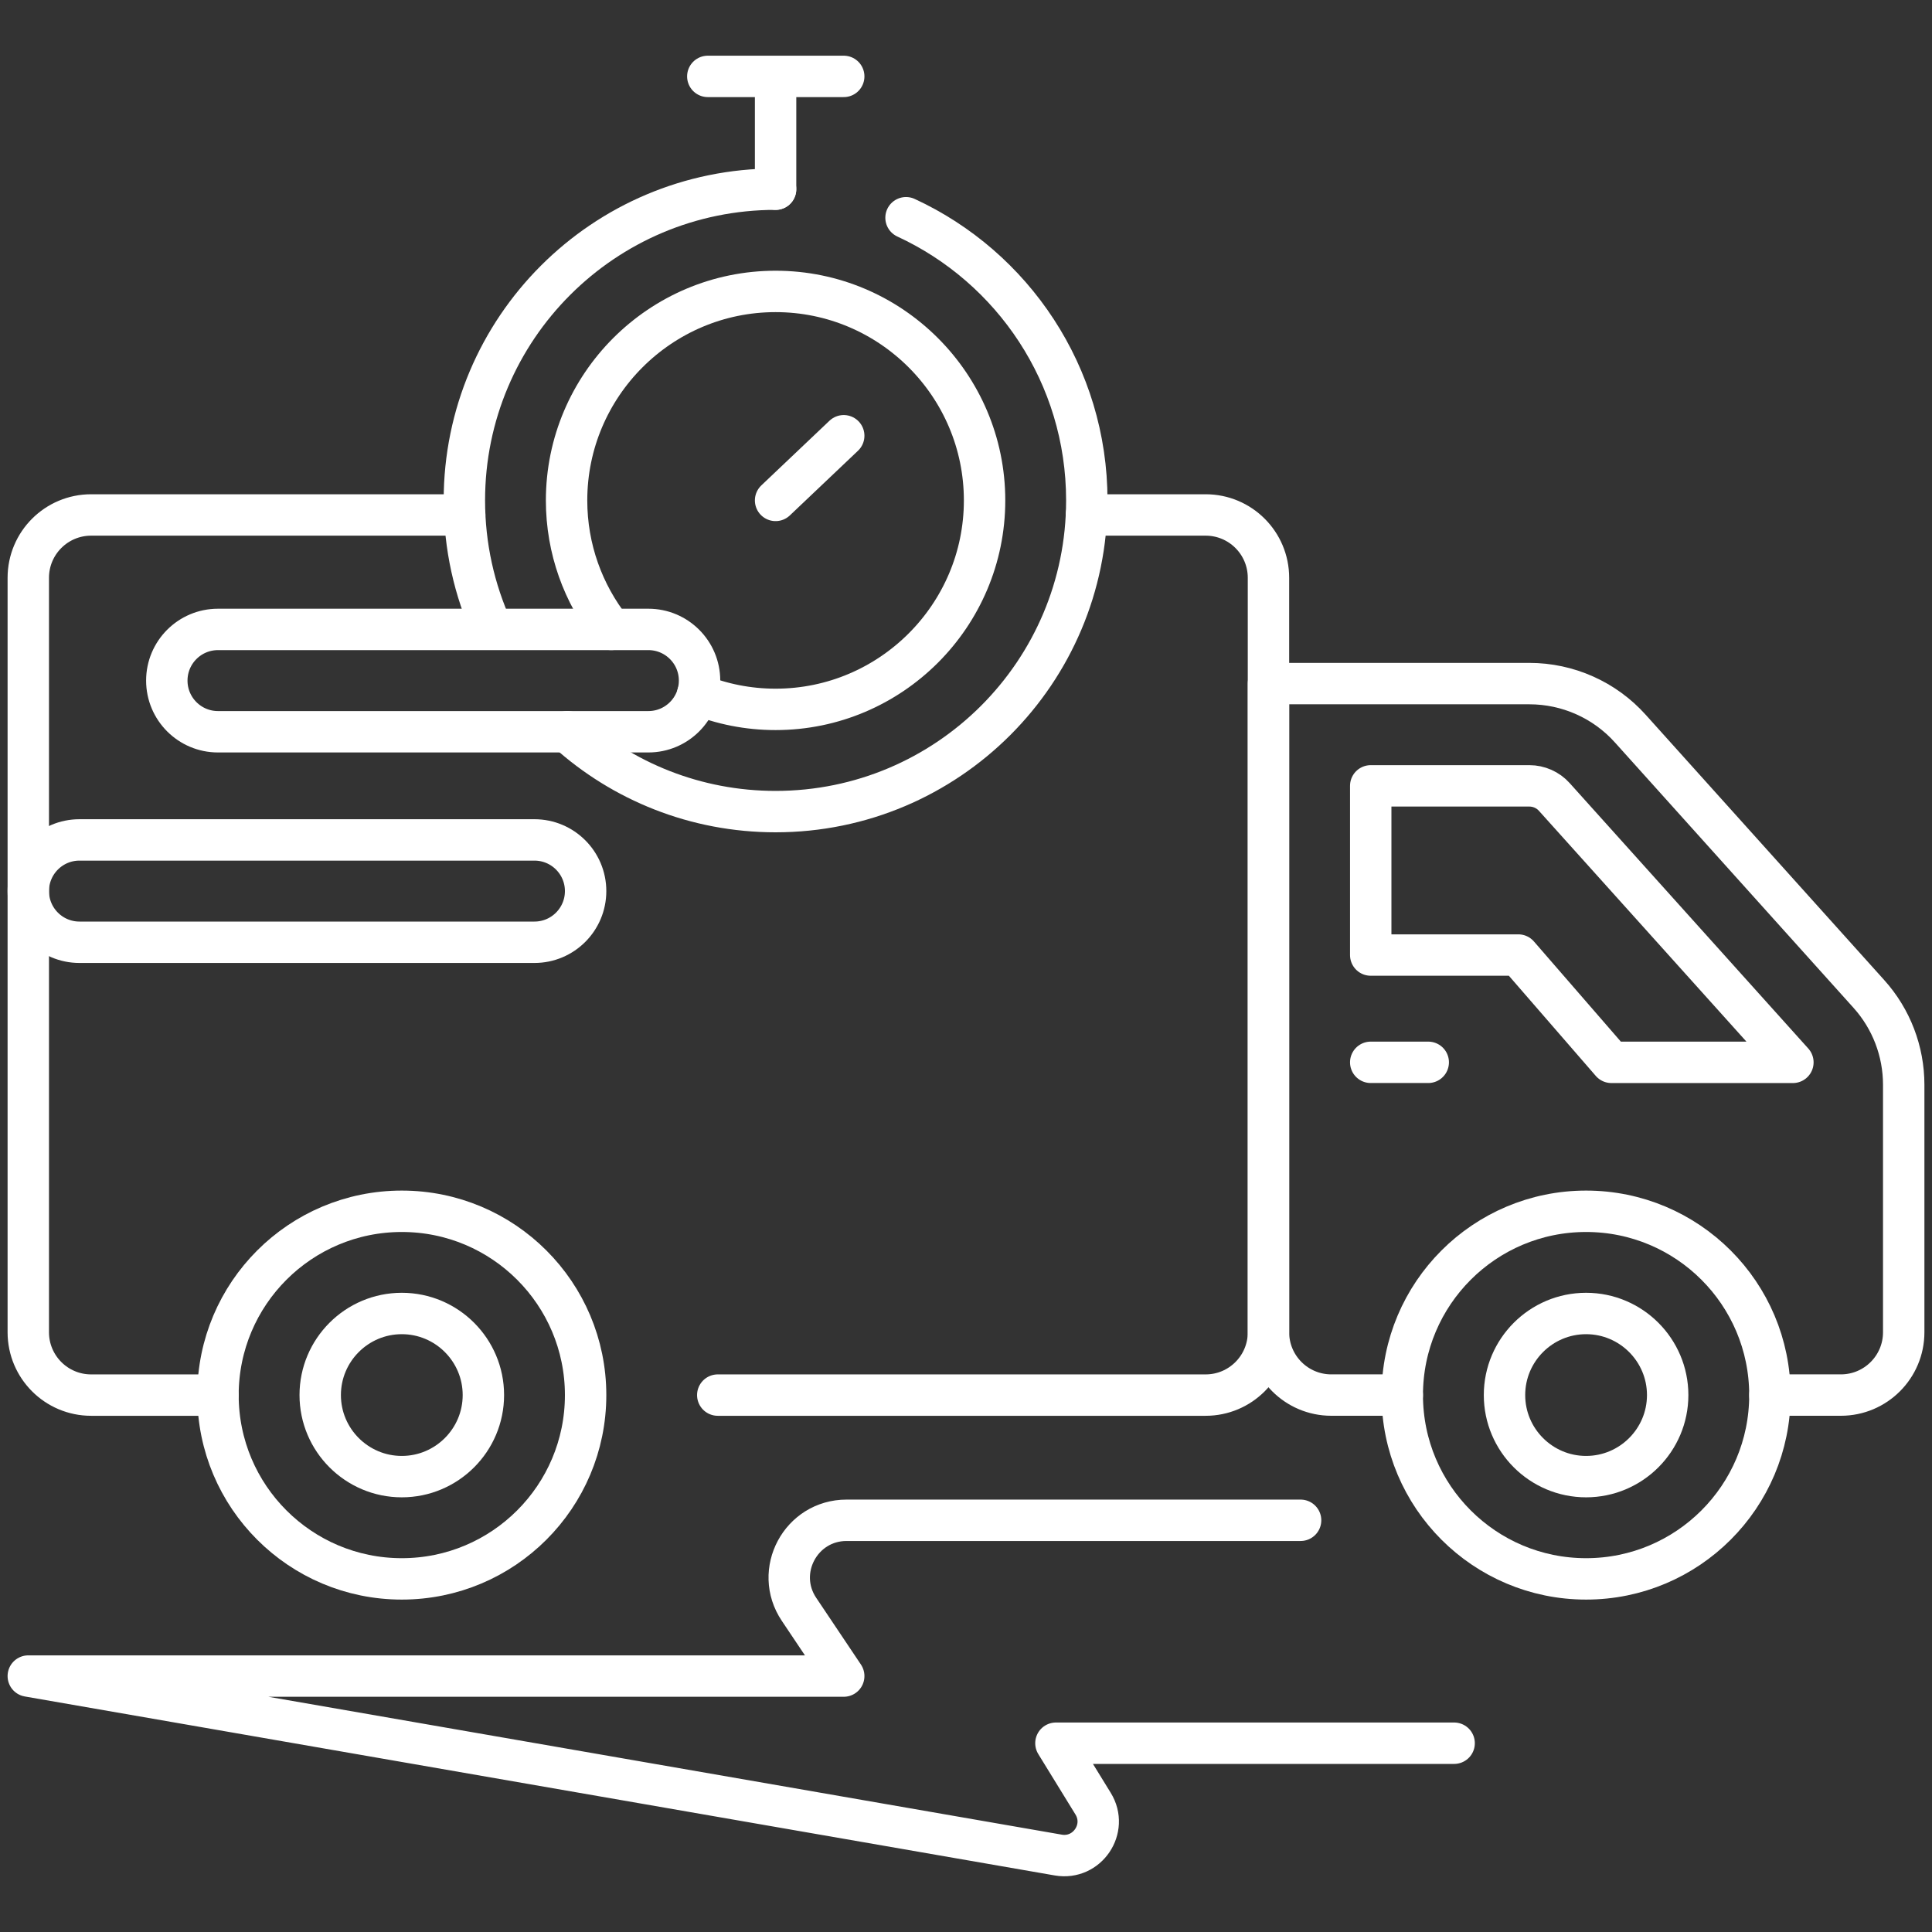 <svg width="70" height="70" viewBox="0 0 70 70" fill="none" xmlns="http://www.w3.org/2000/svg">
<rect x="0" y="0" width="70" height="70" fill="#333333" stroke="none"/>
<path d="M7.898 50.547H3.302C2.044 50.547 1.025 49.527 1.025 48.27V20.935C1.025 19.677 2.044 18.658 3.302 18.658H16.837M39.363 18.658H43.683C44.94 18.658 45.959 19.677 45.959 20.935V48.27C45.959 49.527 44.94 50.547 43.683 50.547H26.006" stroke="white" stroke-width="1.5" stroke-miterlimit="10" stroke-linecap="round" stroke-linejoin="round"/>
<path d="M64.127 50.546H66.698C67.956 50.546 68.975 49.526 68.975 48.27V39.302C68.975 38.088 68.526 36.916 67.714 36.014L59.069 26.399C58.608 25.885 58.044 25.475 57.414 25.194C56.784 24.913 56.102 24.768 55.412 24.768H45.959V48.27C45.959 49.526 46.978 50.546 48.236 50.546H50.807" stroke="white" stroke-width="1.5" stroke-miterlimit="10" stroke-linecap="round" stroke-linejoin="round"/>
<path d="M58.385 38.491L55.011 34.603H49.664V28.473H55.413C55.583 28.473 55.751 28.509 55.906 28.578C56.062 28.647 56.201 28.748 56.315 28.875L64.96 38.491H58.385V38.491Z" stroke="white" stroke-width="1.5" stroke-miterlimit="10" stroke-linecap="round" stroke-linejoin="round"/>
<path d="M14.558 57.206C18.236 57.206 21.218 54.225 21.218 50.547C21.218 46.868 18.236 43.887 14.558 43.887C10.88 43.887 7.898 46.868 7.898 50.547C7.898 54.225 10.88 57.206 14.558 57.206Z" stroke="white" stroke-width="1.5" stroke-miterlimit="10" stroke-linecap="round" stroke-linejoin="round"/>
<path d="M14.558 53.501C12.928 53.501 11.602 52.175 11.602 50.546C11.602 48.916 12.928 47.59 14.558 47.59C16.188 47.59 17.514 48.916 17.514 50.546C17.514 52.175 16.188 53.501 14.558 53.501Z" stroke="white" stroke-width="1.5" stroke-miterlimit="10" stroke-linecap="round" stroke-linejoin="round"/>
<path d="M57.467 57.206C61.145 57.206 64.127 54.225 64.127 50.547C64.127 46.868 61.145 43.887 57.467 43.887C53.789 43.887 50.807 46.868 50.807 50.547C50.807 54.225 53.789 57.206 57.467 57.206Z" stroke="white" stroke-width="1.5" stroke-miterlimit="10" stroke-linecap="round" stroke-linejoin="round"/>
<path d="M49.664 38.49H51.748M28.101 6.854C21.874 6.854 16.825 11.902 16.825 18.13C16.825 19.798 17.187 21.38 17.836 22.805M57.467 53.501C55.837 53.501 54.511 52.175 54.511 50.546C54.511 48.916 55.837 47.59 57.467 47.59C59.096 47.59 60.423 48.916 60.423 50.546C60.423 52.175 59.097 53.501 57.467 53.501ZM19.364 34.14H2.879C1.855 34.14 1.025 33.31 1.025 32.286C1.025 31.262 1.855 30.432 2.879 30.432H19.364C20.388 30.432 21.218 31.262 21.218 32.286C21.218 33.31 20.388 34.14 19.364 34.14ZM23.492 26.513H7.898C6.874 26.513 6.044 25.683 6.044 24.659C6.044 23.635 6.874 22.805 7.898 22.805H23.492C24.516 22.805 25.346 23.635 25.346 24.659C25.346 25.683 24.516 26.513 23.492 26.513Z" stroke="white" stroke-width="1.5" stroke-miterlimit="10" stroke-linecap="round" stroke-linejoin="round"/>
<path d="M20.559 26.512C22.556 28.311 25.2 29.406 28.101 29.406C34.329 29.406 39.377 24.357 39.377 18.13C39.377 13.59 36.694 9.676 32.827 7.889" stroke="white" stroke-width="1.5" stroke-miterlimit="10" stroke-linecap="round" stroke-linejoin="round"/>
<path d="M25.278 25.155C26.15 25.508 27.103 25.702 28.101 25.702C32.275 25.702 35.673 22.306 35.673 18.131C35.673 13.955 32.275 10.559 28.101 10.559C23.926 10.559 20.528 13.955 20.528 18.131C20.528 19.893 21.134 21.517 22.148 22.805M25.645 2.768H30.57M28.101 2.768V6.855M28.101 18.131L30.57 15.788M52.686 63.16H38.258L39.605 65.35C40.162 66.255 39.391 67.393 38.344 67.212L1.025 60.727H30.57L28.95 58.31C28.026 56.933 29.013 55.083 30.672 55.083H47.123" stroke="white" stroke-width="1.5" stroke-miterlimit="10" stroke-linecap="round" stroke-linejoin="round"/>
</svg>
